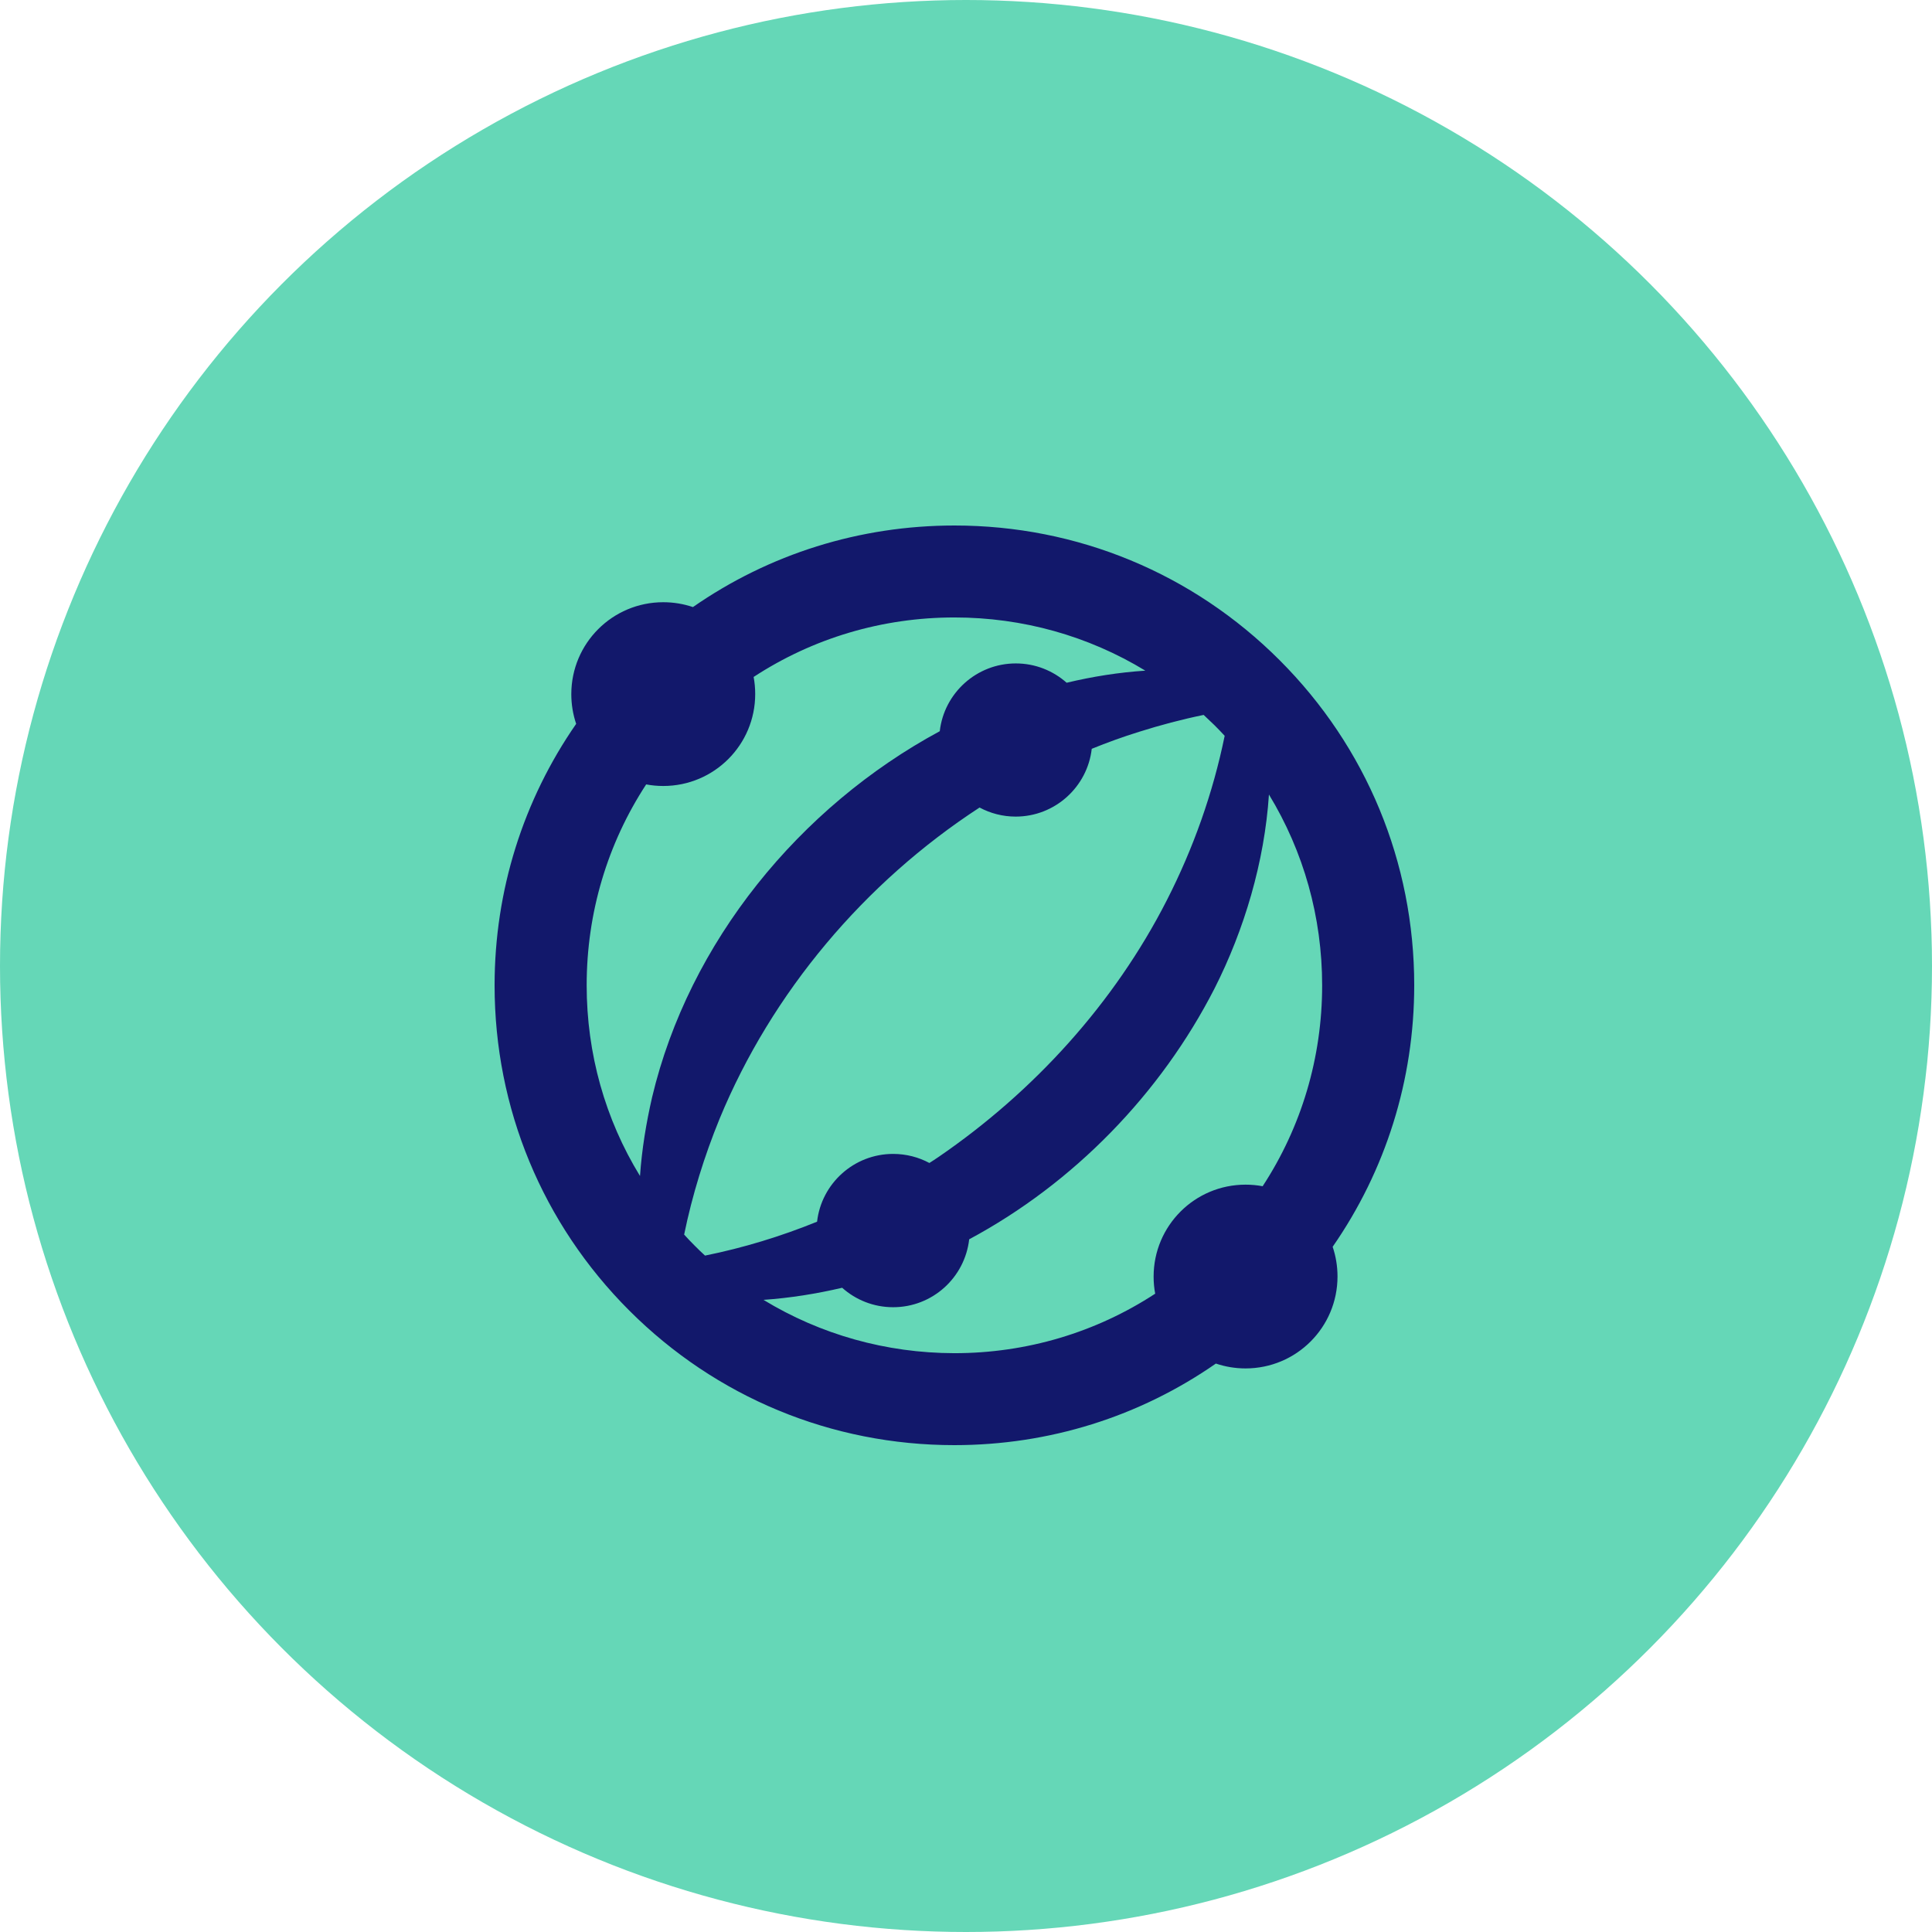 <svg width="250" height="250" viewBox="0 0 250 250" fill="none" xmlns="http://www.w3.org/2000/svg">
<circle cx="125" cy="125" r="125" fill="#65D7B7"/>
<path d="M183 127.491C183 111.599 176.813 96.658 165.577 85.422C154.342 74.187 139.401 68 123.509 68C111.236 68 99.542 71.689 89.666 78.555C88.46 78.148 87.168 77.927 85.825 77.927C79.247 77.927 73.927 83.247 73.927 89.825C73.927 91.168 74.148 92.46 74.555 93.666C67.706 103.542 64 115.236 64 127.509C64 143.401 70.187 158.342 81.422 169.577C92.658 180.813 107.599 187 123.491 187C135.764 187 147.458 183.311 157.334 176.444C158.541 176.852 159.832 177.073 161.175 177.073C167.753 177.073 173.073 171.753 173.073 165.175C173.073 163.832 172.852 162.54 172.444 161.334C179.294 151.475 183 139.764 183 127.491ZM121.452 149.707C121.061 149.979 120.653 150.234 120.262 150.489C118.868 149.741 117.27 149.316 115.571 149.316C110.488 149.316 106.29 153.158 105.729 158.087C101.038 159.991 96.193 161.47 91.23 162.473C90.771 162.048 90.295 161.606 89.853 161.147C89.394 160.688 88.952 160.229 88.528 159.753C89.581 154.62 91.145 149.588 93.117 144.761C99.882 128.392 111.882 114.182 126.755 104.494C128.149 105.242 129.747 105.667 131.429 105.667C136.512 105.667 140.71 101.825 141.271 96.896C143.277 96.08 145.299 95.349 147.373 94.703C150.11 93.836 152.931 93.088 155.753 92.51C156.229 92.953 156.688 93.394 157.147 93.836C157.606 94.295 158.048 94.754 158.473 95.213C156.96 102.607 154.41 109.797 150.977 116.511C144.178 129.837 133.775 141.26 121.452 149.707ZM75.915 127.491C75.915 118.126 78.601 109.168 83.615 101.502C84.329 101.638 85.077 101.706 85.825 101.706C92.403 101.706 97.723 96.386 97.723 89.808C97.723 89.06 97.655 88.312 97.519 87.598C105.185 82.584 114.143 79.898 123.509 79.898C132.347 79.898 140.829 82.295 148.206 86.782C144.789 87.003 141.373 87.547 138.024 88.346C136.274 86.799 133.979 85.847 131.446 85.847C126.364 85.847 122.166 89.689 121.605 94.618C103.485 104.392 89.156 121.882 84.38 141.99C83.615 145.322 83.054 148.738 82.816 152.172C78.312 144.829 75.915 136.347 75.915 127.491ZM98.794 168.201C102.228 167.963 105.627 167.419 108.976 166.637C110.726 168.201 113.038 169.153 115.571 169.153C120.67 169.153 124.851 165.311 125.412 160.365C138.942 153.107 150.195 141.531 157.164 127.899C161.005 120.319 163.623 111.548 164.201 102.811C168.688 110.188 171.085 118.653 171.085 127.509C171.085 136.874 168.399 145.832 163.385 153.498C162.671 153.362 161.923 153.294 161.175 153.294C154.597 153.294 149.277 158.614 149.277 165.192C149.277 165.94 149.345 166.688 149.481 167.402C141.815 172.416 132.857 175.102 123.491 175.102C114.653 175.085 106.171 172.688 98.794 168.201Z" fill="#12186B"/>
</svg>
